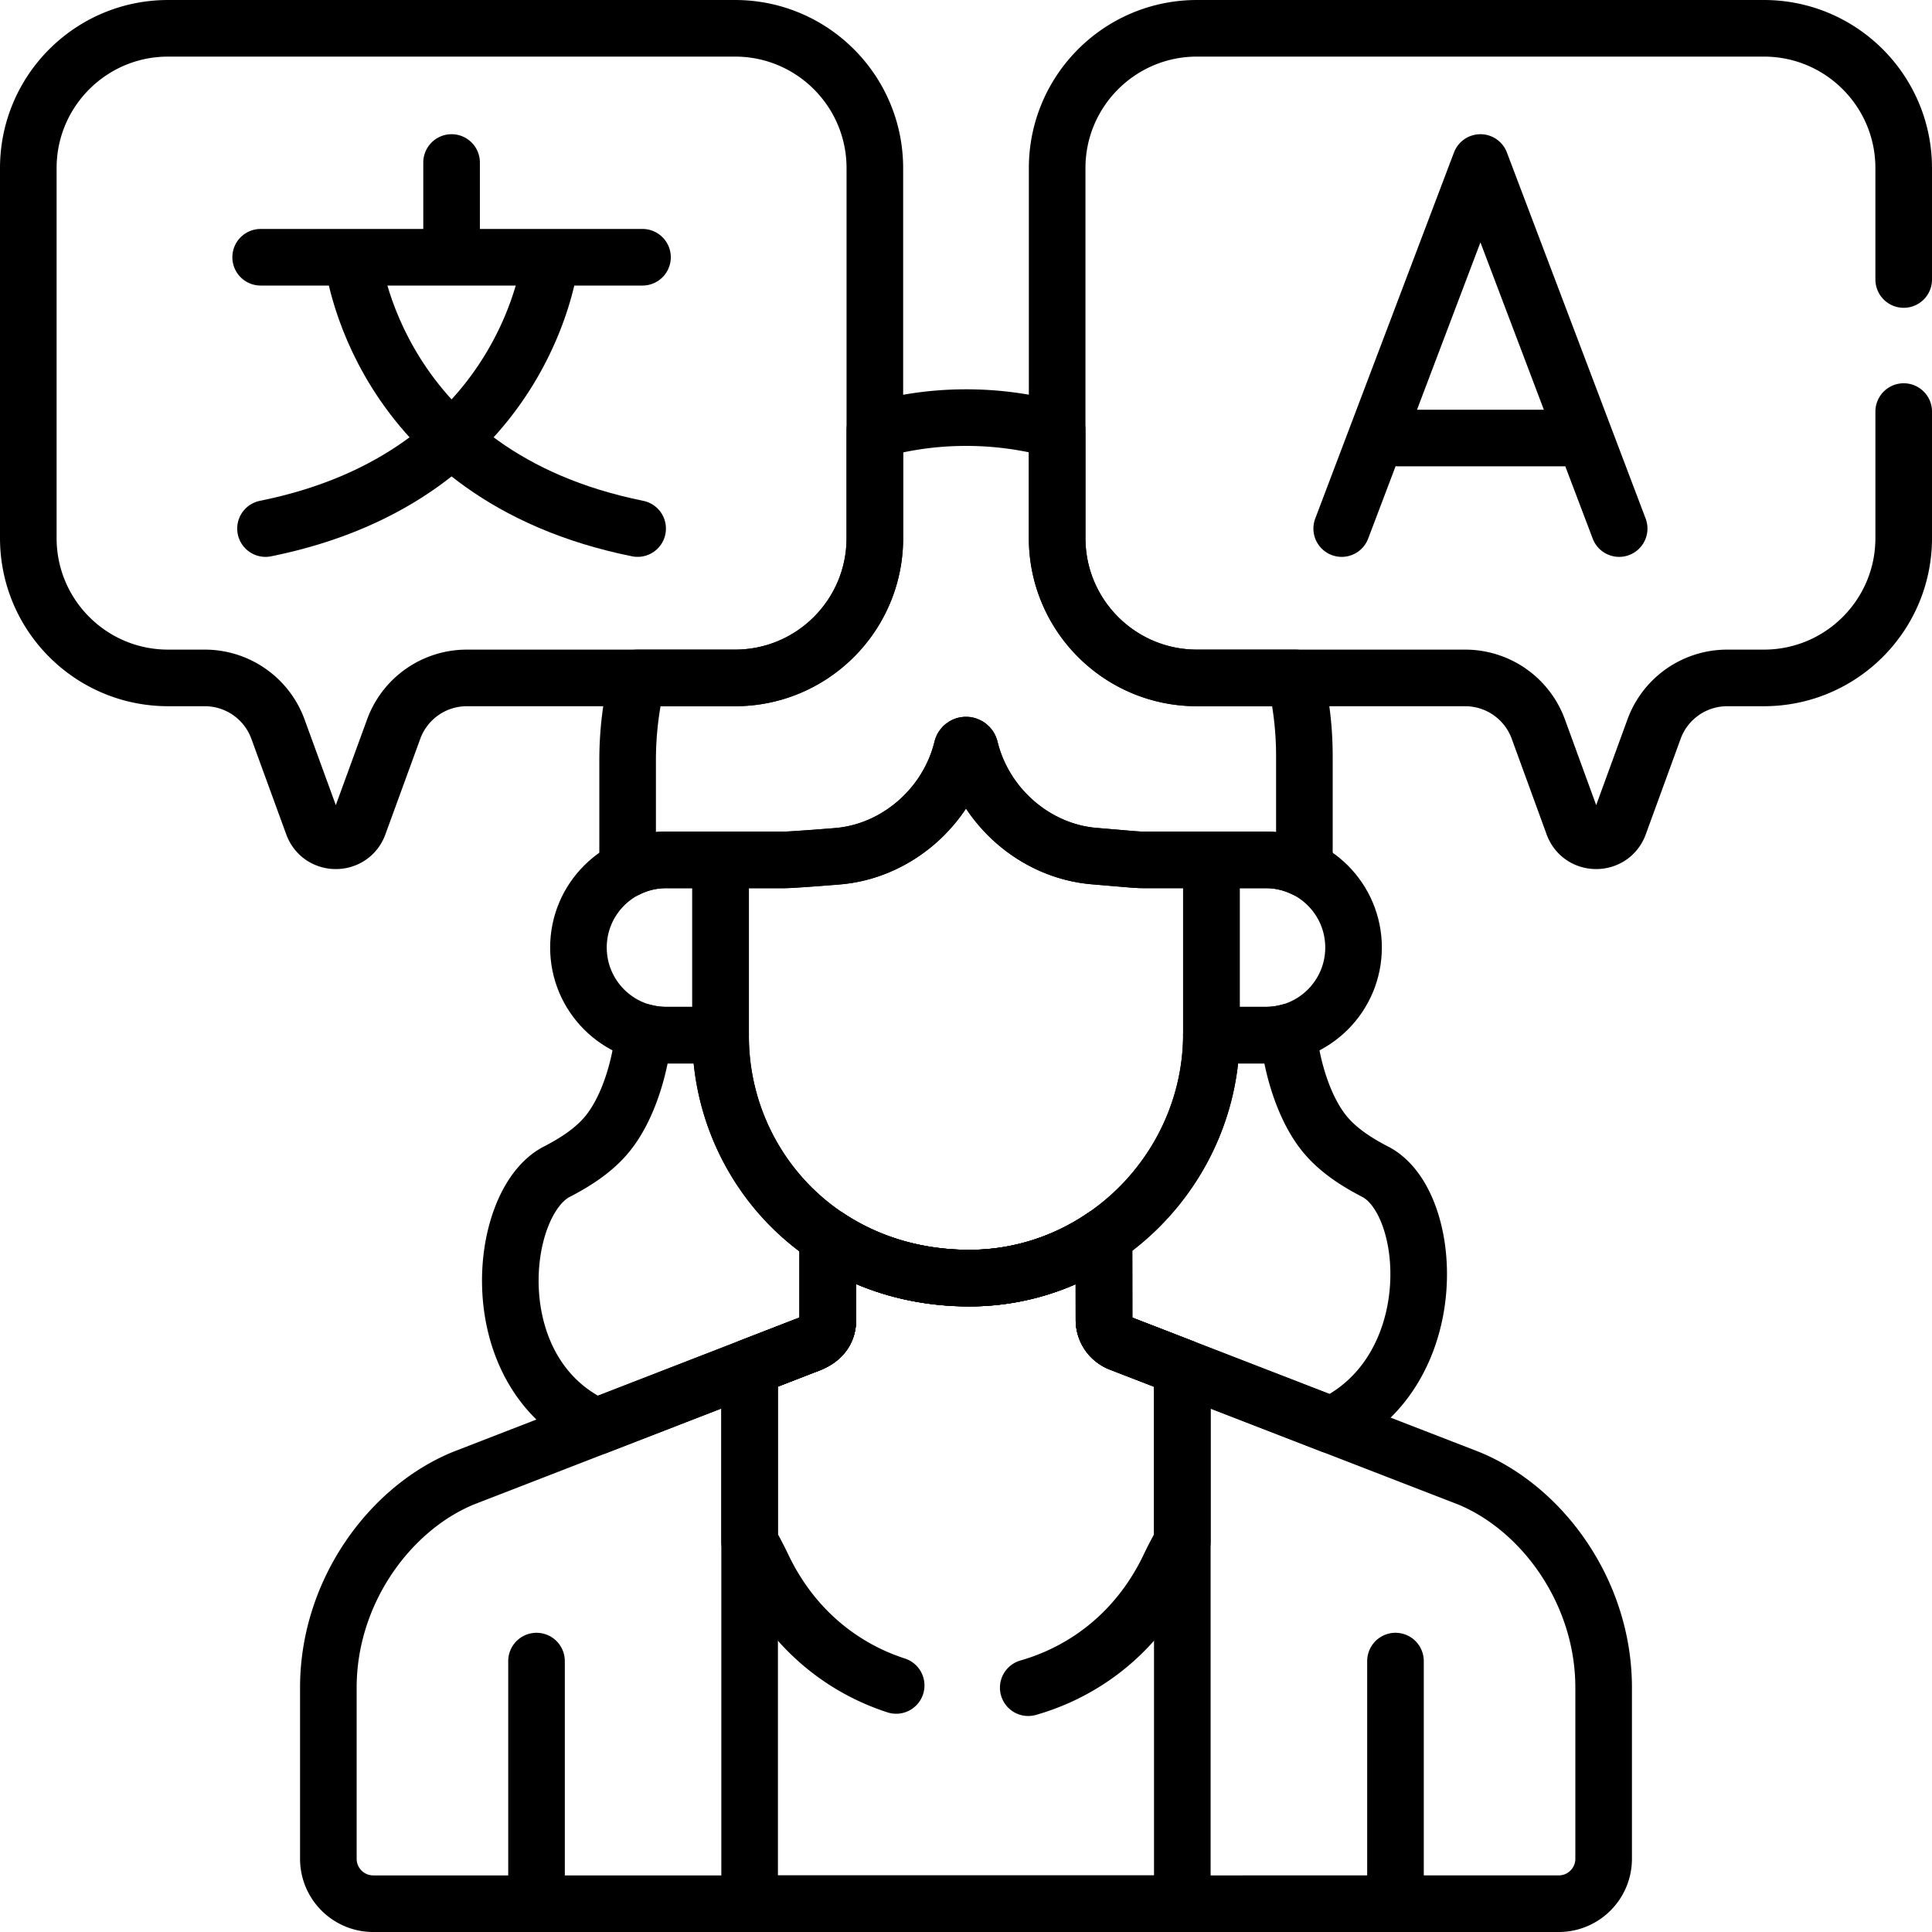 <svg xmlns="http://www.w3.org/2000/svg" xmlns:xlink="http://www.w3.org/1999/xlink" xmlns:svgjs="http://svgjs.com/svgjs" version="1.1" width="512" height="512" x="0" y="0" viewBox="0 0 511.996 511.996" style="enable-background:new 0 0 512 512" xml:space="preserve" class=""><g><path d="M303.385 227.877c-2.037 0-2.191-.052-13.487-1.01-15.626-1.325-29.098-13.184-32.835-28.564-.12-.495-.554-.848-1.063-.848s-.943.353-1.063.848c-3.793 15.646-17.565 27.431-33.195 28.628.917-.07-11.557.945-13.775.945h-17.004v46.726c0 33.423 26.127 63.976 65.704 64.109 35.403.119 64.369-29.337 64.369-64.74v-46.096h-17.651zM369.814 502.664V440.2M142.182 440.2v62.464" style="stroke-width:15;stroke-linecap:round;stroke-linejoin:round;stroke-miterlimit:10;" fill="none" stroke="#000000" stroke-width="15" stroke-linecap="round" stroke-linejoin="round" stroke-miterlimit="10" data-original="#000000"/><path d="m389.21 391.74-92.415-35.791a6.614 6.614 0 0 1-4.227-6.151l-.018-22.157c-10.27 7.011-22.626 11.116-35.885 11.072-14.419-.049-27.042-4.149-37.277-10.941v21.987c0 5.061-4.514 6.28-6.439 7.027v0l-90.163 34.956c-19.566 8.053-35.768 30.173-35.768 55.479v45.37c0 6.576 5.331 11.907 11.908 11.907H413.07c6.576 0 11.908-5.331 11.908-11.907v-45.37c0-25.308-16.202-47.428-35.768-55.481zM317.209 179.654c-20.465 0-37.055-16.59-37.055-37.055v-28.636a89.782 89.782 0 0 0-24.827-3.29 88.346 88.346 0 0 0-23.486 3.345v28.58c0 20.465-16.59 37.055-37.055 37.055H168.96a91.46 91.46 0 0 0-2.635 21.814v28.79a23.081 23.081 0 0 1 10.193-2.381h31.467c2.267-.005 14.669-1.015 13.755-.945 15.805-1.21 29.443-13.155 33.195-28.628.12-.495.554-.848 1.063-.848.51 0 .944.353 1.064.848 3.797 15.638 17.468 27.261 32.835 28.564 11.084.94 11.443 1.008 13.378 1.01h32.201c3.663 0 7.115.872 10.196 2.382v-29.914c0-7.122-.834-14.048-2.403-20.691h-26.06z" style="stroke-width:15;stroke-linecap:round;stroke-linejoin:round;stroke-miterlimit:10;" fill="none" stroke="#000000" stroke-width="15" stroke-linecap="round" stroke-linejoin="round" stroke-miterlimit="10" data-original="#000000"/><path d="M176.518 227.877c-12.827 0-23.226 10.399-23.226 23.226s10.398 23.226 23.226 23.226h14.443v-46.452h-14.443zM335.477 227.877h-14.443v46.096c0 .119-.008.237-.009.356h14.451c12.827 0 23.226-10.399 23.226-23.226.001-12.827-10.398-23.226-23.225-23.226z" style="stroke-width:15;stroke-linecap:round;stroke-linejoin:round;stroke-miterlimit:10;" fill="none" stroke="#000000" stroke-width="15" stroke-linecap="round" stroke-linejoin="round" stroke-miterlimit="10" data-original="#000000"/><path d="M351.405 300.925c-5.72-6.688-9.094-17.891-10.018-27.384a23.18 23.18 0 0 1-5.91.788h-14.451c.001-.115.008-.229.009-.344-.004 22.139-11.336 41.95-28.484 53.657l.018 22.156a6.615 6.615 0 0 0 4.227 6.152c2.503.968 31.228 12.093 56.03 21.699h0c30.154-14.396 27.247-59.071 11.631-67.124-5.135-2.647-9.686-5.666-13.052-9.6zM219.388 327.772c-17.858-11.85-28.427-31.922-28.427-53.168v-.275h-14.443a23.18 23.18 0 0 1-5.91-.788c-.924 9.493-4.298 20.696-10.018 27.384-3.365 3.934-7.917 6.953-13.051 9.599-15.771 8.132-20.345 53.597 10.513 67.543l54.896-21.283c1.925-.746 6.439-1.965 6.439-7.026l.001-21.986z" style="stroke-width:15;stroke-linecap:round;stroke-linejoin:round;stroke-miterlimit:10;" fill="none" stroke="#000000" stroke-width="15" stroke-linecap="round" stroke-linejoin="round" stroke-miterlimit="10" data-original="#000000"/><path d="M198.656 362.326v142.17h114.667V362.35l-16.529-6.401a6.614 6.614 0 0 1-4.227-6.151l-.018-22.157c-10.27 7.011-22.626 11.116-35.885 11.072-14.419-.049-27.042-4.149-37.277-10.941v21.987c0 5.061-4.514 6.28-6.439 7.026v0l-14.292 5.541zM194.787 7.5H44.555C24.09 7.5 7.5 24.09 7.5 44.555v98.044c0 20.465 16.59 37.055 37.055 37.055h9.719a20.636 20.636 0 0 1 19.386 13.563l9.242 25.331c2.073 5.683 10.111 5.683 12.184 0l9.242-25.331a20.635 20.635 0 0 1 19.386-13.563h71.075c20.465 0 37.055-16.59 37.055-37.055V44.555C231.842 24.09 215.252 7.5 194.787 7.5zM69.077 68.174h101.188M119.673 67.344V43.067" style="stroke-width:15;stroke-linecap:round;stroke-linejoin:round;stroke-miterlimit:10;" fill="none" stroke="#000000" stroke-width="15" stroke-linecap="round" stroke-linejoin="round" stroke-miterlimit="10" data-original="#000000"/><path d="M93.416 68.353s5.763 57.633 75.563 71.721" style="stroke-width:15;stroke-linecap:round;stroke-linejoin:round;stroke-miterlimit:10;" fill="none" stroke="#000000" stroke-width="15" stroke-linecap="round" stroke-linejoin="round" stroke-miterlimit="10" data-original="#000000"/><path d="M145.926 68.353s-5.763 57.633-75.563 71.721M429.09 140.074l-36.764-97.007-36.764 97.007M370.601 116.08h43.82M272.491 447.252c15.4-4.403 29.293-15.091 37.362-32.049a95.6 95.6 0 0 1 3.47-6.606V362.35l-16.528-6.401a6.614 6.614 0 0 1-4.227-6.151l-.018-22.157c-10.27 7.011-22.625 11.116-35.885 11.072-14.419-.049-27.042-4.149-37.277-10.941v21.987c0 5.061-4.515 6.28-6.439 7.026l-14.292 5.541v46.244a95.545 95.545 0 0 1 3.485 6.634c7.736 16.257 20.772 26.728 35.349 31.45" style="stroke-width:15;stroke-linecap:round;stroke-linejoin:round;stroke-miterlimit:10;" fill="none" stroke="#000000" stroke-width="15" stroke-linecap="round" stroke-linejoin="round" stroke-miterlimit="10" data-original="#000000"/><path d="M504.496 74.07V44.555c0-20.465-16.59-37.055-37.055-37.055H317.209c-20.465 0-37.055 16.59-37.055 37.055v98.044c0 20.465 16.59 37.055 37.055 37.055h71.074a20.636 20.636 0 0 1 19.386 13.563l9.242 25.331c2.073 5.683 10.111 5.683 12.184 0l9.242-25.331a20.636 20.636 0 0 1 19.386-13.563h9.719c20.465 0 37.055-16.59 37.055-37.055V109.07" style="stroke-width:15;stroke-linecap:round;stroke-linejoin:round;stroke-miterlimit:10;" fill="none" stroke="#000000" stroke-width="15" stroke-linecap="round" stroke-linejoin="round" stroke-miterlimit="10" data-original="#000000"/></g></svg>
